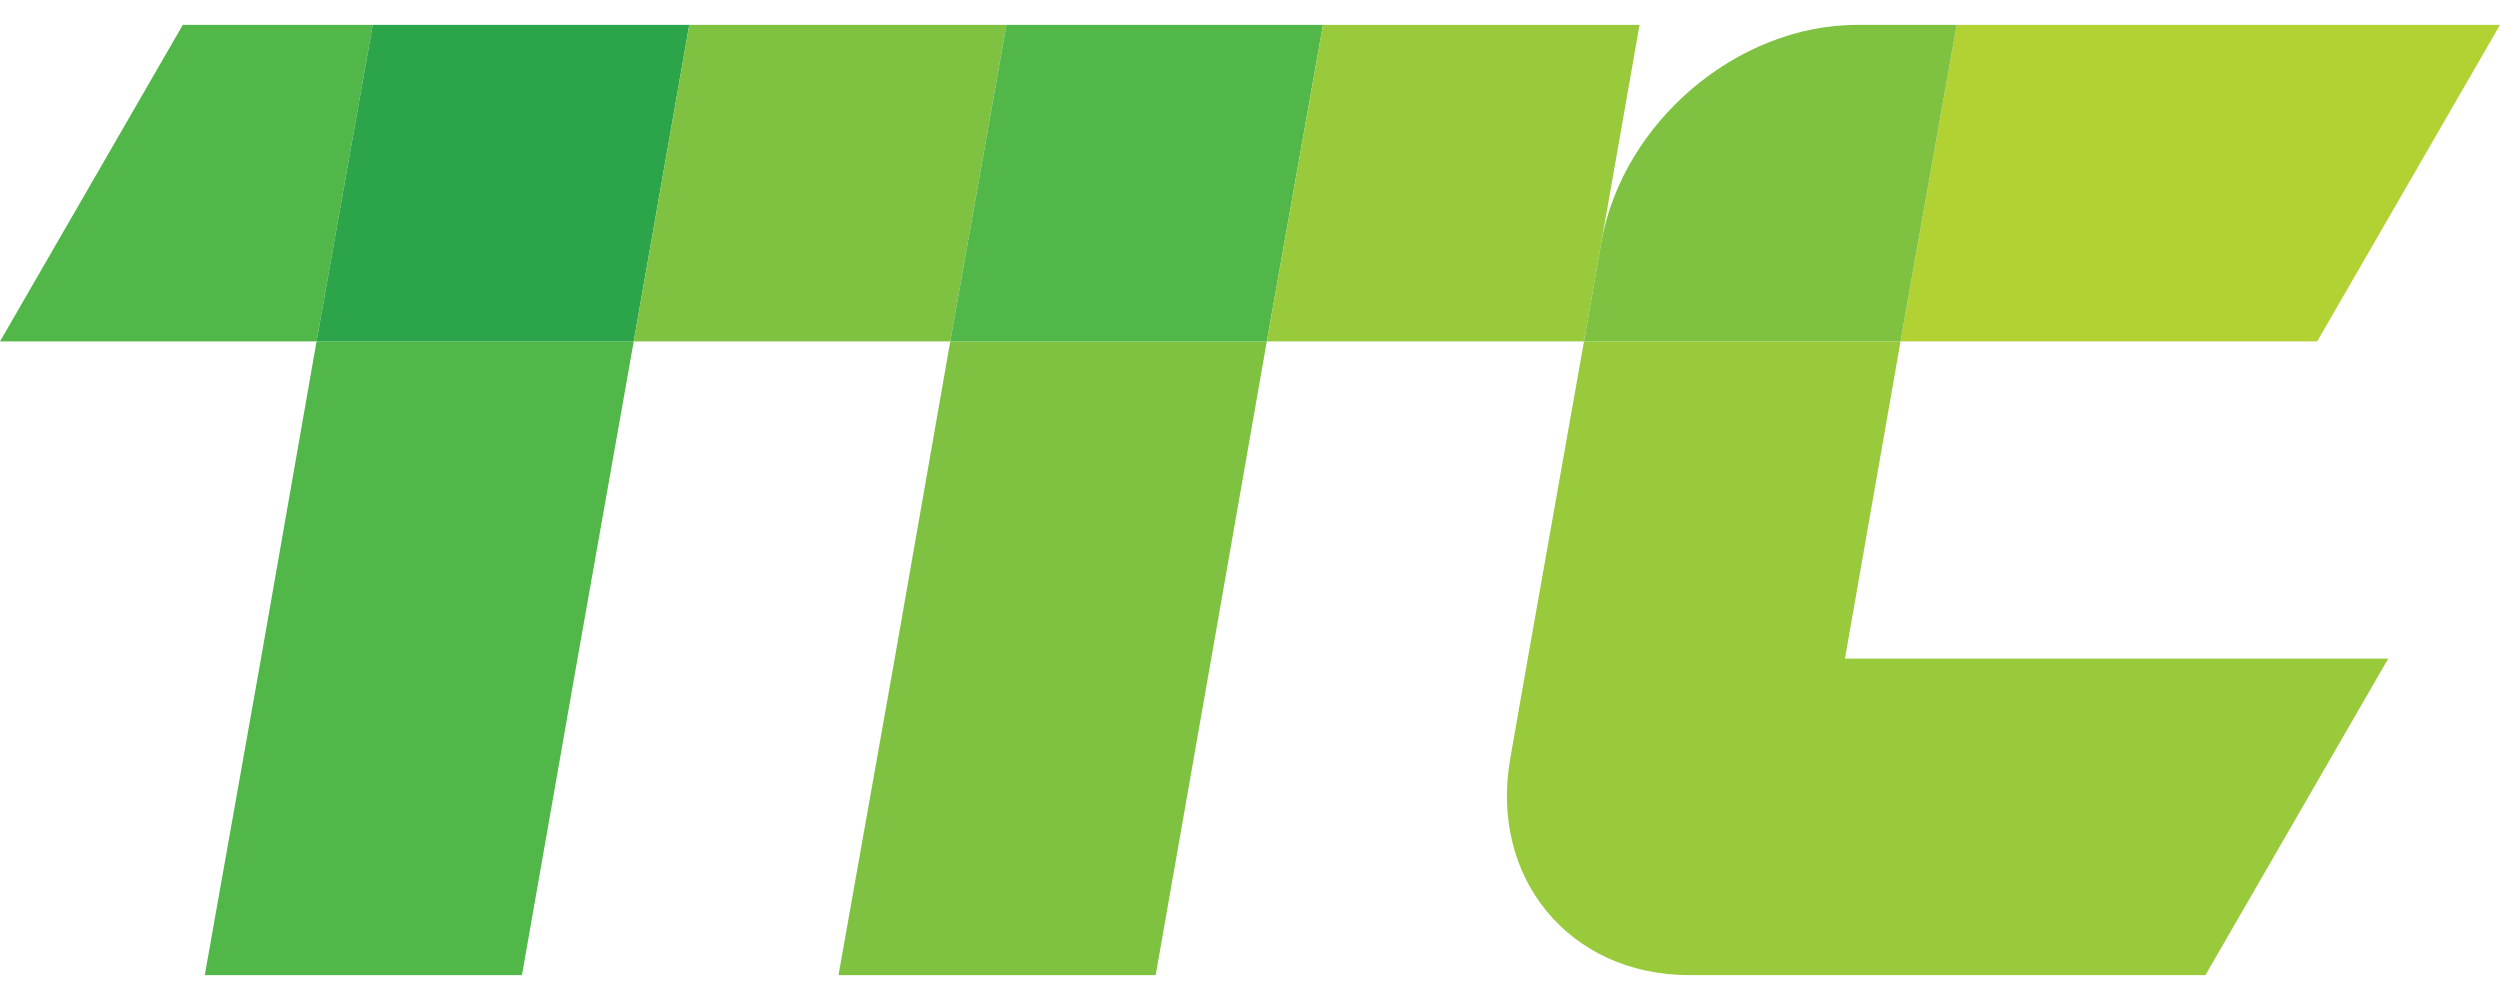 <svg xmlns="http://www.w3.org/2000/svg" width="80" height="32" viewBox="0 0 3870 1471" shape-rendering="geometricPrecision" text-rendering="geometricPrecision" image-rendering="optimizeQuality" fill-rule="evenodd" clip-rule="evenodd"><defs><style>.fil4{fill:#2ca449;fill-rule:nonzero}.fil1{fill:#50b748}.fil1,.fil2{fill-rule:nonzero}.fil2{fill:#7fc241}.fil3{fill:#99ca3c}.fil3,.fil0{fill-rule:nonzero}.fil0{fill:#b2d234}</style></defs><g id="Слой_x0020_1"><path class="fil0" d="M3519 0h-490l-87 490h645L3870 0z"/><path class="fil1" d="M490 490l-86 491-87 490h491l86-490 87-491z"/><path class="fil2" d="M1471 490l-86 491-87 490h491l86-490 86-491z"/><path class="fil3" d="M2856 981l86-491h-490l-87 491-27 154c-33 186 92 336 277 336h799l283-490h-841z"/><path class="fil1" d="M490 490H0L283 0h294z"/><path class="fil4" d="M981 490H490L577 0h490z"/><path class="fil2" d="M1471 490H981l86-490h491z"/><path class="fil1" d="M1961 490h-490l87-490h490z"/><path class="fil3" d="M2452 490h-491l87-490h490z"/><path class="fil2" d="M2942 490h-490l27-154c33-185 210-336 396-336h154l-87 490z"/></g></svg>